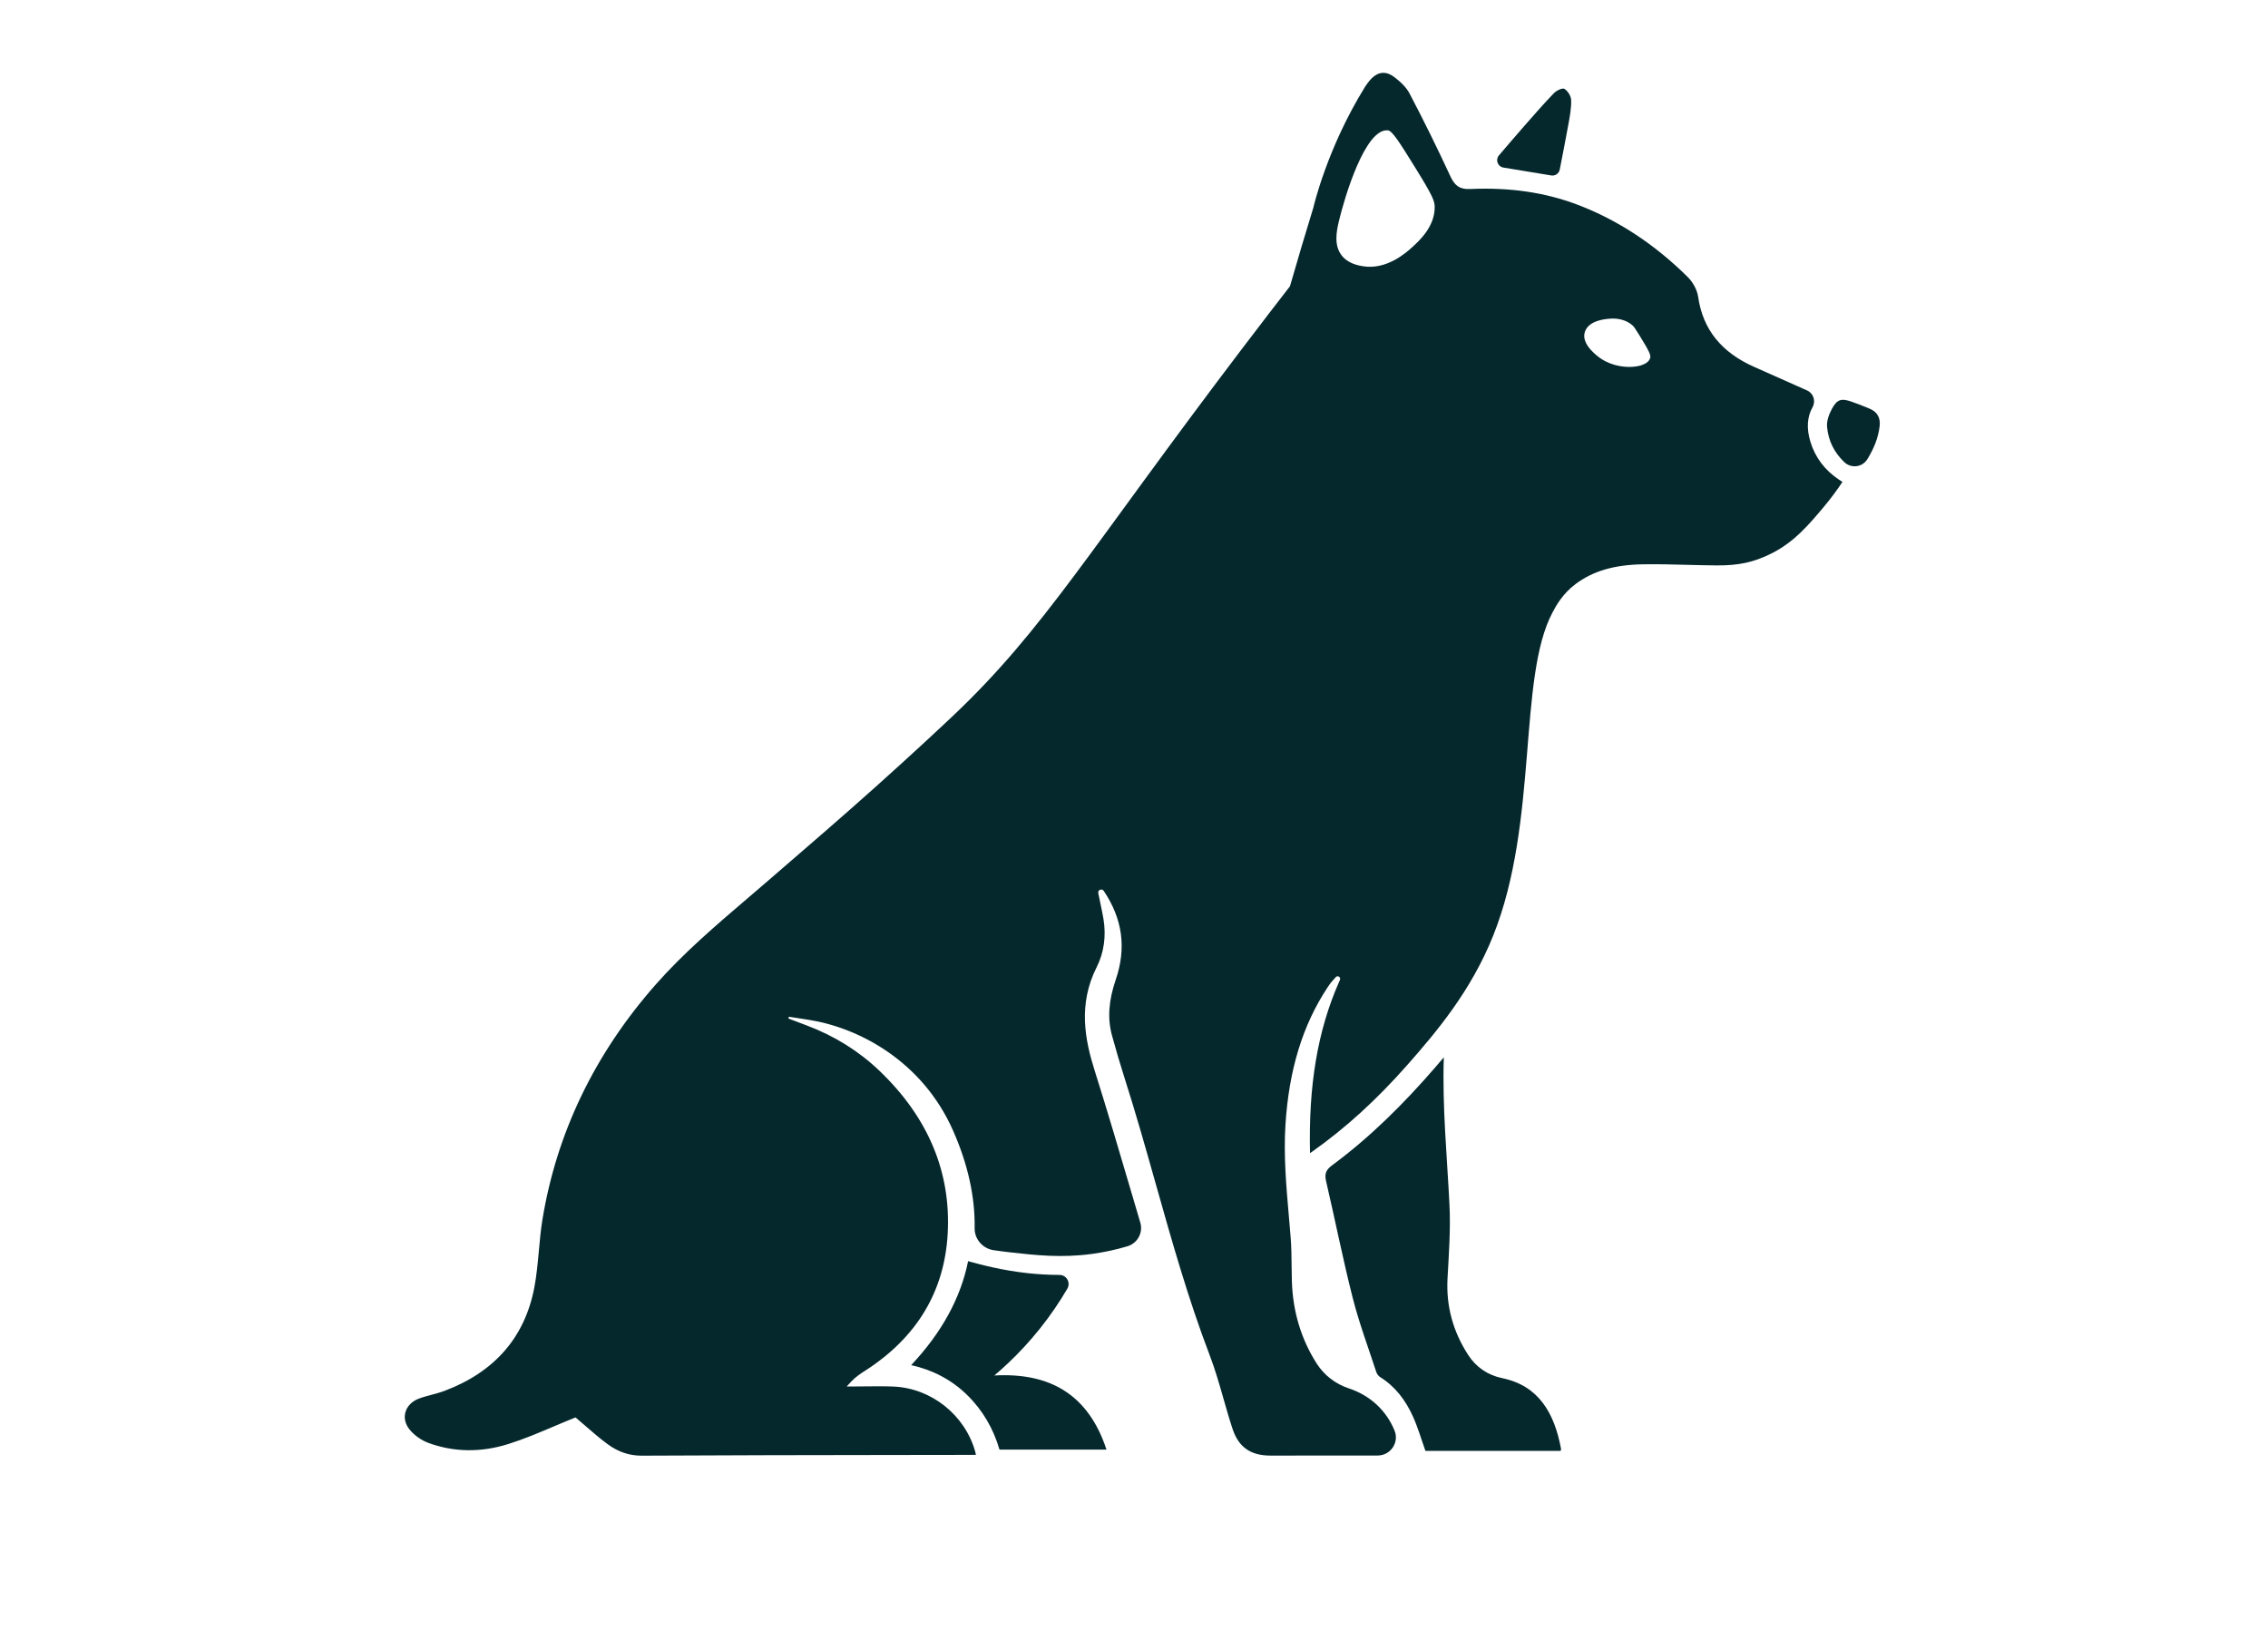 <svg viewBox="0 0 480 345" fill="none" xmlns="http://www.w3.org/2000/svg">
<path d="M395.783 86.546C394.498 85.995 393.194 85.482 391.875 85.023C389.71 84.267 388.805 84.5 387.705 86.54C387.093 87.675 386.57 89.103 386.678 90.34C386.953 93.397 388.253 95.826 390.309 97.803C391.785 99.221 394.167 98.918 395.228 97.168C396.532 95.02 397.517 92.769 397.81 90.197C398.002 88.507 397.367 87.232 395.78 86.55L395.783 86.546Z" fill="#05282D"/>
<path d="M318.176 35.47C321.584 36.031 324.934 36.583 328.307 37.137C329.145 37.274 329.945 36.72 330.108 35.885C330.717 32.748 331.364 29.487 331.954 26.213C332.253 24.546 332.575 22.843 332.518 21.17C332.489 20.334 331.807 19.244 331.093 18.811C330.669 18.555 329.403 19.168 328.865 19.726C326.659 22.017 324.564 24.421 322.467 26.818C320.71 28.827 318.976 30.854 317.235 32.891C316.439 33.822 316.968 35.266 318.176 35.467V35.47Z" fill="#05282D"/>
<path d="M210.449 291.145C214.449 287.753 219.049 283.111 223.251 276.949C224.22 275.528 225.1 274.125 225.897 272.761C226.643 271.482 225.718 269.869 224.239 269.866C221.663 269.857 219.429 269.697 217.599 269.503C212.055 268.907 207.548 267.682 205.144 267.019C205.039 266.991 204.953 266.965 204.892 266.949C203.333 274.686 199.345 282.04 192.842 288.958C197.34 289.968 201.338 292.002 204.682 295.276C208.013 298.537 210.251 302.442 211.532 306.842H234.176C230.382 295.273 222.298 290.488 210.445 291.151L210.449 291.145Z" fill="#05282D"/>
<path d="M317.987 291.729C314.844 291.075 312.408 289.414 310.693 286.753C307.528 281.84 306.033 276.485 306.355 270.59C306.638 265.401 307.024 260.182 306.766 255.005C306.253 244.664 305.229 234.342 305.567 223.803C304.927 224.555 304.289 225.314 303.639 226.063C297.075 233.624 290.02 240.679 281.952 246.64C280.623 247.622 280.288 248.454 280.654 250.029C282.57 258.234 284.199 266.513 286.275 274.677C287.629 280.004 289.568 285.184 291.279 290.419C291.413 290.83 291.745 291.27 292.108 291.499C295.338 293.52 297.509 296.45 299.035 299.832C300.091 302.172 300.805 304.665 301.678 307.104H330.289C330.337 306.928 330.407 306.82 330.388 306.731C328.985 299.083 325.619 293.316 317.984 291.729H317.987Z" fill="#05282D"/>
<path d="M389.926 102.004C389.626 101.81 389.393 101.66 389.164 101.504C386.19 99.505 384.175 96.831 383.168 93.547C382.3 90.72 382.447 88.268 383.598 86.218C384.331 84.911 383.818 83.257 382.447 82.645C382.186 82.527 381.924 82.412 381.663 82.294C378.124 80.71 374.784 79.212 371.366 77.71C364.308 74.608 360.391 69.734 359.393 62.813C359.189 61.398 358.325 59.76 357.193 58.637C350.193 51.701 342.354 46.552 333.887 43.339C326.995 40.725 319.555 39.635 311.142 40.008C308.735 40.116 307.785 39.093 306.95 37.295C304.148 31.248 301.244 25.36 298.317 19.787C297.689 18.595 296.558 17.393 294.954 16.22C292.716 14.585 290.969 15.748 289.898 17.014C289.512 17.47 289.155 17.964 288.833 18.48C280.842 31.401 277.989 43.817 277.96 43.941L277.947 43.989C276.264 49.46 274.616 55.003 273.044 60.47L273.009 60.598L272.926 60.7C270.835 63.4 267.21 68.092 262.757 73.961C230.385 116.617 221.051 133.162 201.752 151.46C199.53 153.567 193.173 159.516 185.405 166.472C178.519 172.637 171.407 178.777 164.528 184.716L161.859 187.017C160.587 188.117 159.309 189.207 158.031 190.301C151.445 195.93 144.632 201.755 138.792 208.379C125.885 223.021 117.813 239.766 114.801 258.144C114.444 260.318 114.243 262.569 114.045 264.746C113.812 267.312 113.573 269.964 113.082 272.54C111.071 283.066 104.673 290.424 94.064 294.409C93.159 294.75 92.221 294.998 91.313 295.241C90.404 295.483 89.467 295.735 88.597 296.066C87.181 296.608 86.165 297.651 85.808 298.923C85.47 300.121 85.753 301.387 86.598 302.483C87.561 303.733 89.142 304.868 90.72 305.442C96.104 307.399 101.759 307.476 107.529 305.674C110.765 304.664 113.848 303.357 117.109 301.977C118.521 301.377 119.981 300.759 121.444 300.172L121.798 300.029L122.091 300.274C122.659 300.752 123.248 301.266 123.86 301.795C125.346 303.086 126.886 304.425 128.543 305.649C130.82 307.329 133.194 308.139 135.828 308.123C153.632 308.024 171.735 308.002 189.243 307.979C194.716 307.973 200.19 307.966 205.663 307.957H206.54C206.495 307.705 206.457 307.495 206.403 307.3C204.248 299.538 197.155 293.86 189.157 293.497C187.228 293.411 185.252 293.433 183.339 293.455C182.443 293.465 181.547 293.478 180.655 293.478H179.188L180.189 292.407C181.104 291.425 182.118 290.771 183.097 290.14L183.218 290.06C194.05 283.066 199.887 273.344 200.569 261.16C201.299 248.134 196.447 236.534 186.154 226.68C181.802 222.517 176.644 219.288 170.823 217.091L167.001 215.647C166.762 215.555 166.855 215.194 167.11 215.236L171.149 215.864C181.624 217.496 195.147 224.506 201.688 239.275C204.841 246.394 206.377 253.33 206.272 259.961C206.237 262.304 207.984 264.29 210.301 264.631C211.455 264.8 212.609 264.95 213.763 265.081C219.071 265.68 224.561 266.302 231.086 265.422C233.595 265.084 236.101 264.545 238.581 263.812C240.729 263.178 241.972 260.937 241.335 258.788C240.678 256.566 240.022 254.347 239.371 252.132C236.888 243.706 234.322 234.994 231.644 226.511C229.636 220.152 228.121 212.59 232.103 204.71C233.643 201.659 234.14 198.143 233.541 194.534C233.349 193.393 233.114 192.28 232.843 190.993C232.712 190.377 232.575 189.737 232.438 189.051C232.297 188.366 233.203 187.99 233.592 188.57C237.589 194.521 238.421 200.674 236.132 207.384C234.609 211.85 234.363 215.609 235.351 219.217C236.241 222.46 237.092 225.341 237.953 228.029C240.356 235.533 242.53 243.241 244.631 250.691C248.004 262.645 251.488 275.008 256.005 286.822C257.162 289.844 258.065 293.006 258.938 296.063C259.541 298.18 260.165 300.367 260.867 302.48C262.139 306.318 264.683 308.107 268.868 308.107H268.887C275.244 308.097 281.6 308.094 287.957 308.091H291.569C294.285 308.088 296.175 305.336 295.145 302.821C293.408 298.572 290.016 295.378 285.432 293.864C282.649 292.945 280.258 291.1 278.699 288.674C275.39 283.519 273.612 277.641 273.414 271.204C273.379 270.111 273.369 269.002 273.357 267.927C273.337 265.976 273.315 263.962 273.162 262.001C273.041 260.455 272.904 258.912 272.77 257.366C272.219 251.061 271.645 244.542 272.056 238.054C272.789 226.457 275.7 216.961 280.956 209.02L281.046 208.886C281.224 208.615 281.406 208.337 281.613 208.066C281.763 207.869 281.925 207.694 282.082 207.525C282.145 207.454 282.209 207.387 282.27 207.317L282.697 206.836C283.102 206.38 283.832 206.849 283.59 207.407L283.331 207.996C278.856 218.226 276.917 229.715 277.255 244.073C277.427 243.961 277.58 243.863 277.724 243.761C284.759 238.794 291.336 232.801 297.83 225.44C304.014 218.43 311.336 209.769 316.042 197.99C325.656 173.912 321.196 143.504 328.579 129.63C329.271 128.329 330.632 125.741 333.46 123.621C337.123 120.876 341.637 119.55 347.665 119.448C350.814 119.397 354.015 119.477 357.107 119.56C359.138 119.611 361.235 119.665 363.298 119.681C367.968 119.713 371.111 119.037 374.866 117.175C379.715 114.775 382.906 110.969 385.992 107.29C387.401 105.61 388.727 103.837 389.935 102.011L389.922 102.004H389.926ZM298.786 52.408C297.657 53.428 293.507 57.181 288.457 56.355C287.584 56.211 285.279 55.835 283.899 53.999C282.334 51.921 282.815 49.118 283.354 46.849C284.52 41.924 288.916 27.024 293.765 27.594C294.68 27.703 296.312 30.307 299.538 35.513C303.309 41.598 303.631 42.571 303.638 43.849C303.657 48.009 300.319 51.025 298.786 52.408ZM349.217 75.861C348.991 76.486 348.366 76.983 347.419 77.296C347.129 77.391 346.81 77.471 346.469 77.532C344.308 77.914 341.28 77.532 338.892 75.96C338.436 75.66 334.467 72.954 335.436 70.203C336.227 67.955 339.281 67.605 340.285 67.49C342.389 67.248 344.244 67.742 345.503 68.873C345.768 69.112 345.982 69.371 346.896 70.859C349.109 74.449 349.456 75.198 349.217 75.858V75.861Z" fill="#05282D"/>
</svg>
